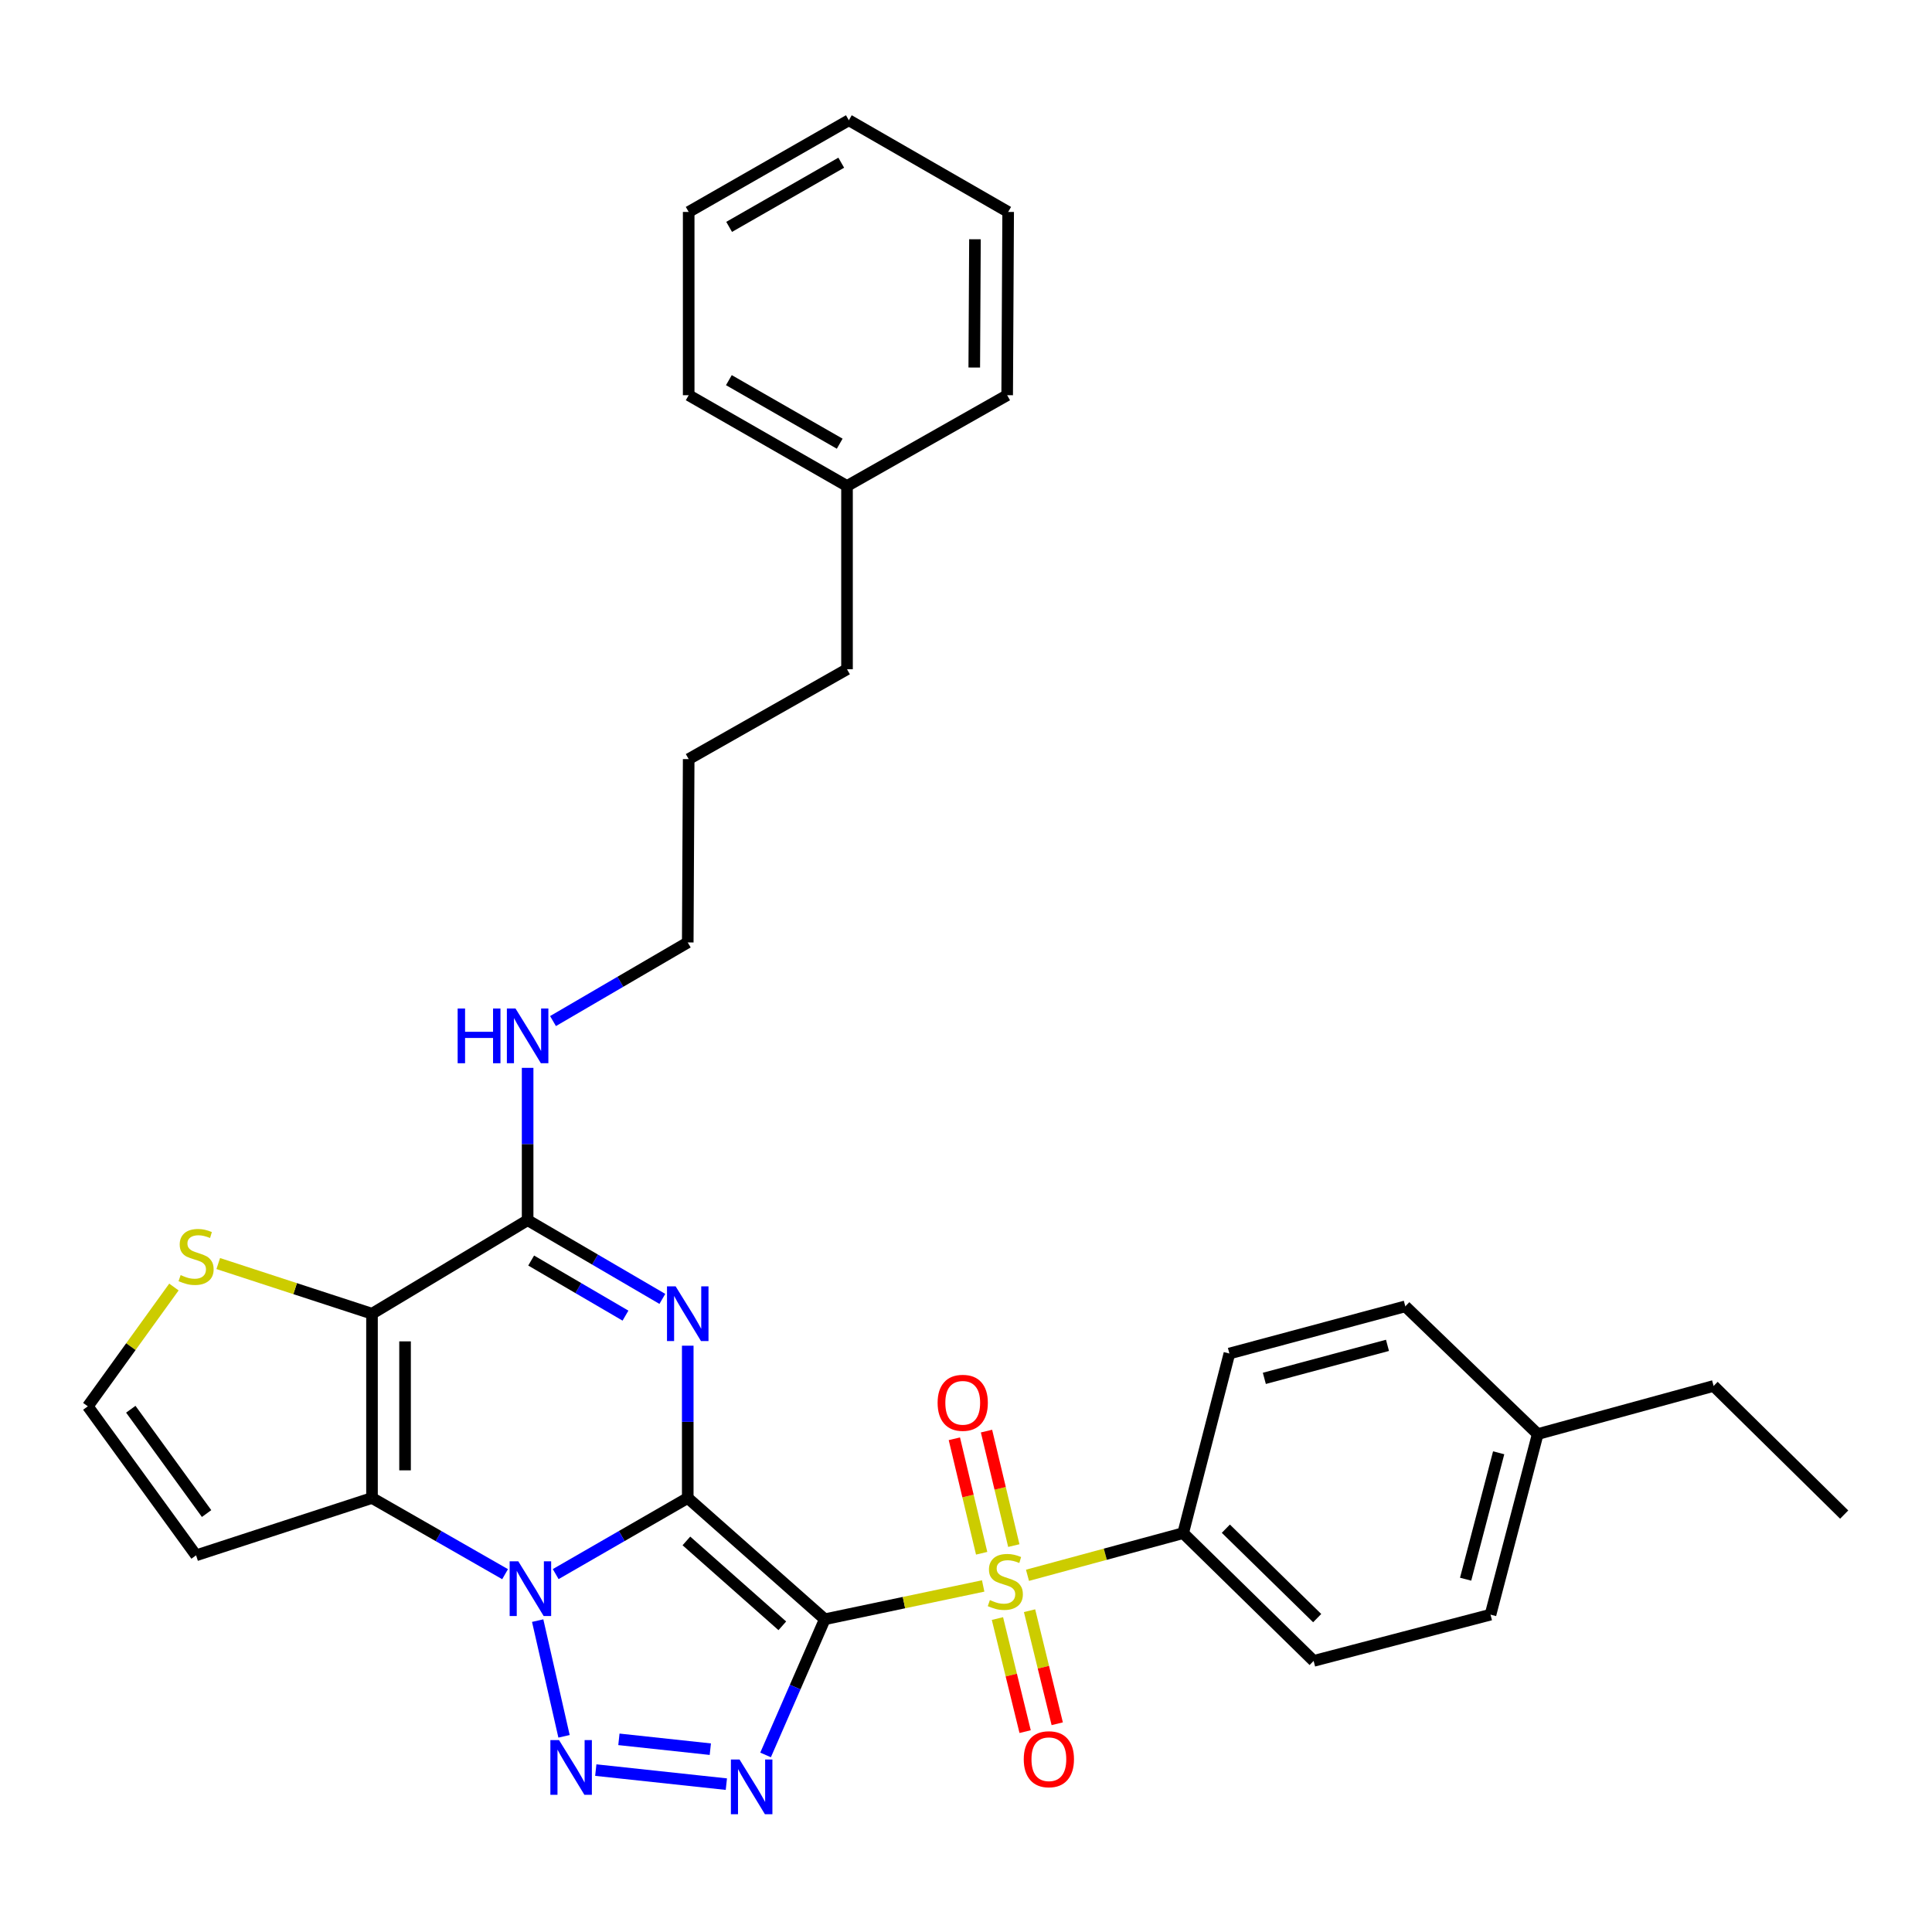 <?xml version='1.0' encoding='iso-8859-1'?>
<svg version='1.1' baseProfile='full'
              xmlns='http://www.w3.org/2000/svg'
                      xmlns:rdkit='http://www.rdkit.org/xml'
                      xmlns:xlink='http://www.w3.org/1999/xlink'
                  xml:space='preserve'
width='1000px' height='1000px' viewBox='0 0 1000 1000'>
<!-- END OF HEADER -->
<rect style='opacity:1.0;fill:#FFFFFF;stroke:none' width='1000' height='1000' x='0' y='0'> </rect>
<path class='bond-0' d='M 355.978,775.354 L 426.901,838.122' style='fill:none;fill-rule:evenodd;stroke:#000000;stroke-width:6px;stroke-linecap:butt;stroke-linejoin:miter;stroke-opacity:1' />
<path class='bond-0' d='M 355.278,797.581 L 404.924,841.519' style='fill:none;fill-rule:evenodd;stroke:#000000;stroke-width:6px;stroke-linecap:butt;stroke-linejoin:miter;stroke-opacity:1' />
<path class='bond-1' d='M 355.978,775.354 L 321.8,795.053' style='fill:none;fill-rule:evenodd;stroke:#000000;stroke-width:6px;stroke-linecap:butt;stroke-linejoin:miter;stroke-opacity:1' />
<path class='bond-1' d='M 321.8,795.053 L 287.623,814.753' style='fill:none;fill-rule:evenodd;stroke:#0000FF;stroke-width:6px;stroke-linecap:butt;stroke-linejoin:miter;stroke-opacity:1' />
<path class='bond-2' d='M 355.978,775.354 L 355.978,735.942' style='fill:none;fill-rule:evenodd;stroke:#000000;stroke-width:6px;stroke-linecap:butt;stroke-linejoin:miter;stroke-opacity:1' />
<path class='bond-2' d='M 355.978,735.942 L 355.978,696.53' style='fill:none;fill-rule:evenodd;stroke:#0000FF;stroke-width:6px;stroke-linecap:butt;stroke-linejoin:miter;stroke-opacity:1' />
<path class='bond-3' d='M 426.901,838.122 L 467.896,829.505' style='fill:none;fill-rule:evenodd;stroke:#000000;stroke-width:6px;stroke-linecap:butt;stroke-linejoin:miter;stroke-opacity:1' />
<path class='bond-3' d='M 467.896,829.505 L 508.891,820.887' style='fill:none;fill-rule:evenodd;stroke:#CCCC00;stroke-width:6px;stroke-linecap:butt;stroke-linejoin:miter;stroke-opacity:1' />
<path class='bond-4' d='M 426.901,838.122 L 411.582,873.238' style='fill:none;fill-rule:evenodd;stroke:#000000;stroke-width:6px;stroke-linecap:butt;stroke-linejoin:miter;stroke-opacity:1' />
<path class='bond-4' d='M 411.582,873.238 L 396.263,908.354' style='fill:none;fill-rule:evenodd;stroke:#0000FF;stroke-width:6px;stroke-linecap:butt;stroke-linejoin:miter;stroke-opacity:1' />
<path class='bond-5' d='M 278.3,838.83 L 291.944,898.716' style='fill:none;fill-rule:evenodd;stroke:#0000FF;stroke-width:6px;stroke-linecap:butt;stroke-linejoin:miter;stroke-opacity:1' />
<path class='bond-6' d='M 261.431,814.796 L 226.989,795.075' style='fill:none;fill-rule:evenodd;stroke:#0000FF;stroke-width:6px;stroke-linecap:butt;stroke-linejoin:miter;stroke-opacity:1' />
<path class='bond-6' d='M 226.989,795.075 L 192.547,775.354' style='fill:none;fill-rule:evenodd;stroke:#000000;stroke-width:6px;stroke-linecap:butt;stroke-linejoin:miter;stroke-opacity:1' />
<path class='bond-8' d='M 342.838,672.31 L 307.968,651.94' style='fill:none;fill-rule:evenodd;stroke:#0000FF;stroke-width:6px;stroke-linecap:butt;stroke-linejoin:miter;stroke-opacity:1' />
<path class='bond-8' d='M 307.968,651.94 L 273.098,631.57' style='fill:none;fill-rule:evenodd;stroke:#000000;stroke-width:6px;stroke-linecap:butt;stroke-linejoin:miter;stroke-opacity:1' />
<path class='bond-8' d='M 323.747,680.971 L 299.338,666.712' style='fill:none;fill-rule:evenodd;stroke:#0000FF;stroke-width:6px;stroke-linecap:butt;stroke-linejoin:miter;stroke-opacity:1' />
<path class='bond-8' d='M 299.338,666.712 L 274.929,652.453' style='fill:none;fill-rule:evenodd;stroke:#000000;stroke-width:6px;stroke-linecap:butt;stroke-linejoin:miter;stroke-opacity:1' />
<path class='bond-11' d='M 531.823,815.371 L 572.112,804.459' style='fill:none;fill-rule:evenodd;stroke:#CCCC00;stroke-width:6px;stroke-linecap:butt;stroke-linejoin:miter;stroke-opacity:1' />
<path class='bond-11' d='M 572.112,804.459 L 612.401,793.546' style='fill:none;fill-rule:evenodd;stroke:#000000;stroke-width:6px;stroke-linecap:butt;stroke-linejoin:miter;stroke-opacity:1' />
<path class='bond-12' d='M 524.746,799.996 L 517.68,770.366' style='fill:none;fill-rule:evenodd;stroke:#CCCC00;stroke-width:6px;stroke-linecap:butt;stroke-linejoin:miter;stroke-opacity:1' />
<path class='bond-12' d='M 517.68,770.366 L 510.614,740.735' style='fill:none;fill-rule:evenodd;stroke:#FF0000;stroke-width:6px;stroke-linecap:butt;stroke-linejoin:miter;stroke-opacity:1' />
<path class='bond-12' d='M 508.104,803.964 L 501.038,774.334' style='fill:none;fill-rule:evenodd;stroke:#CCCC00;stroke-width:6px;stroke-linecap:butt;stroke-linejoin:miter;stroke-opacity:1' />
<path class='bond-12' d='M 501.038,774.334 L 493.973,744.704' style='fill:none;fill-rule:evenodd;stroke:#FF0000;stroke-width:6px;stroke-linecap:butt;stroke-linejoin:miter;stroke-opacity:1' />
<path class='bond-13' d='M 516.275,837.76 L 523.441,867.02' style='fill:none;fill-rule:evenodd;stroke:#CCCC00;stroke-width:6px;stroke-linecap:butt;stroke-linejoin:miter;stroke-opacity:1' />
<path class='bond-13' d='M 523.441,867.02 L 530.607,896.281' style='fill:none;fill-rule:evenodd;stroke:#FF0000;stroke-width:6px;stroke-linecap:butt;stroke-linejoin:miter;stroke-opacity:1' />
<path class='bond-13' d='M 532.892,833.69 L 540.058,862.95' style='fill:none;fill-rule:evenodd;stroke:#CCCC00;stroke-width:6px;stroke-linecap:butt;stroke-linejoin:miter;stroke-opacity:1' />
<path class='bond-13' d='M 540.058,862.95 L 547.224,892.211' style='fill:none;fill-rule:evenodd;stroke:#FF0000;stroke-width:6px;stroke-linecap:butt;stroke-linejoin:miter;stroke-opacity:1' />
<path class='bond-32' d='M 375.964,923.471 L 308.375,916.197' style='fill:none;fill-rule:evenodd;stroke:#0000FF;stroke-width:6px;stroke-linecap:butt;stroke-linejoin:miter;stroke-opacity:1' />
<path class='bond-32' d='M 367.656,905.37 L 320.344,900.279' style='fill:none;fill-rule:evenodd;stroke:#0000FF;stroke-width:6px;stroke-linecap:butt;stroke-linejoin:miter;stroke-opacity:1' />
<path class='bond-10' d='M 192.547,775.354 L 101.493,805.037' style='fill:none;fill-rule:evenodd;stroke:#000000;stroke-width:6px;stroke-linecap:butt;stroke-linejoin:miter;stroke-opacity:1' />
<path class='bond-33' d='M 192.547,775.354 L 192.547,679.986' style='fill:none;fill-rule:evenodd;stroke:#000000;stroke-width:6px;stroke-linecap:butt;stroke-linejoin:miter;stroke-opacity:1' />
<path class='bond-33' d='M 209.655,761.049 L 209.655,694.291' style='fill:none;fill-rule:evenodd;stroke:#000000;stroke-width:6px;stroke-linecap:butt;stroke-linejoin:miter;stroke-opacity:1' />
<path class='bond-7' d='M 192.547,679.986 L 273.098,631.57' style='fill:none;fill-rule:evenodd;stroke:#000000;stroke-width:6px;stroke-linecap:butt;stroke-linejoin:miter;stroke-opacity:1' />
<path class='bond-9' d='M 192.547,679.986 L 152.757,666.998' style='fill:none;fill-rule:evenodd;stroke:#000000;stroke-width:6px;stroke-linecap:butt;stroke-linejoin:miter;stroke-opacity:1' />
<path class='bond-9' d='M 152.757,666.998 L 112.968,654.01' style='fill:none;fill-rule:evenodd;stroke:#CCCC00;stroke-width:6px;stroke-linecap:butt;stroke-linejoin:miter;stroke-opacity:1' />
<path class='bond-15' d='M 273.098,631.57 L 273.098,592.144' style='fill:none;fill-rule:evenodd;stroke:#000000;stroke-width:6px;stroke-linecap:butt;stroke-linejoin:miter;stroke-opacity:1' />
<path class='bond-15' d='M 273.098,592.144 L 273.098,552.717' style='fill:none;fill-rule:evenodd;stroke:#0000FF;stroke-width:6px;stroke-linecap:butt;stroke-linejoin:miter;stroke-opacity:1' />
<path class='bond-34' d='M 90.019,666.162 L 67.737,697.035' style='fill:none;fill-rule:evenodd;stroke:#CCCC00;stroke-width:6px;stroke-linecap:butt;stroke-linejoin:miter;stroke-opacity:1' />
<path class='bond-34' d='M 67.737,697.035 L 45.455,727.908' style='fill:none;fill-rule:evenodd;stroke:#000000;stroke-width:6px;stroke-linecap:butt;stroke-linejoin:miter;stroke-opacity:1' />
<path class='bond-14' d='M 101.493,805.037 L 45.455,727.908' style='fill:none;fill-rule:evenodd;stroke:#000000;stroke-width:6px;stroke-linecap:butt;stroke-linejoin:miter;stroke-opacity:1' />
<path class='bond-14' d='M 106.928,783.412 L 67.701,729.421' style='fill:none;fill-rule:evenodd;stroke:#000000;stroke-width:6px;stroke-linecap:butt;stroke-linejoin:miter;stroke-opacity:1' />
<path class='bond-16' d='M 612.401,793.546 L 679.931,859.679' style='fill:none;fill-rule:evenodd;stroke:#000000;stroke-width:6px;stroke-linecap:butt;stroke-linejoin:miter;stroke-opacity:1' />
<path class='bond-16' d='M 634.5,791.243 L 681.771,837.536' style='fill:none;fill-rule:evenodd;stroke:#000000;stroke-width:6px;stroke-linecap:butt;stroke-linejoin:miter;stroke-opacity:1' />
<path class='bond-17' d='M 612.401,793.546 L 636.333,700.582' style='fill:none;fill-rule:evenodd;stroke:#000000;stroke-width:6px;stroke-linecap:butt;stroke-linejoin:miter;stroke-opacity:1' />
<path class='bond-22' d='M 286.237,528.506 L 321.107,508.16' style='fill:none;fill-rule:evenodd;stroke:#0000FF;stroke-width:6px;stroke-linecap:butt;stroke-linejoin:miter;stroke-opacity:1' />
<path class='bond-22' d='M 321.107,508.16 L 355.978,487.813' style='fill:none;fill-rule:evenodd;stroke:#000000;stroke-width:6px;stroke-linecap:butt;stroke-linejoin:miter;stroke-opacity:1' />
<path class='bond-19' d='M 679.931,859.679 L 771.488,835.737' style='fill:none;fill-rule:evenodd;stroke:#000000;stroke-width:6px;stroke-linecap:butt;stroke-linejoin:miter;stroke-opacity:1' />
<path class='bond-18' d='M 636.333,700.582 L 727.387,676.165' style='fill:none;fill-rule:evenodd;stroke:#000000;stroke-width:6px;stroke-linecap:butt;stroke-linejoin:miter;stroke-opacity:1' />
<path class='bond-18' d='M 654.422,713.444 L 718.16,696.352' style='fill:none;fill-rule:evenodd;stroke:#000000;stroke-width:6px;stroke-linecap:butt;stroke-linejoin:miter;stroke-opacity:1' />
<path class='bond-20' d='M 727.387,676.165 L 795.924,742.269' style='fill:none;fill-rule:evenodd;stroke:#000000;stroke-width:6px;stroke-linecap:butt;stroke-linejoin:miter;stroke-opacity:1' />
<path class='bond-35' d='M 771.488,835.737 L 795.924,742.269' style='fill:none;fill-rule:evenodd;stroke:#000000;stroke-width:6px;stroke-linecap:butt;stroke-linejoin:miter;stroke-opacity:1' />
<path class='bond-35' d='M 758.601,817.389 L 775.707,751.962' style='fill:none;fill-rule:evenodd;stroke:#000000;stroke-width:6px;stroke-linecap:butt;stroke-linejoin:miter;stroke-opacity:1' />
<path class='bond-23' d='M 795.924,742.269 L 886.959,717.367' style='fill:none;fill-rule:evenodd;stroke:#000000;stroke-width:6px;stroke-linecap:butt;stroke-linejoin:miter;stroke-opacity:1' />
<path class='bond-21' d='M 438.411,251.549 L 438.411,346.405' style='fill:none;fill-rule:evenodd;stroke:#000000;stroke-width:6px;stroke-linecap:butt;stroke-linejoin:miter;stroke-opacity:1' />
<path class='bond-25' d='M 438.411,251.549 L 356.462,204.559' style='fill:none;fill-rule:evenodd;stroke:#000000;stroke-width:6px;stroke-linecap:butt;stroke-linejoin:miter;stroke-opacity:1' />
<path class='bond-25' d='M 434.629,229.659 L 377.265,196.766' style='fill:none;fill-rule:evenodd;stroke:#000000;stroke-width:6px;stroke-linecap:butt;stroke-linejoin:miter;stroke-opacity:1' />
<path class='bond-26' d='M 438.411,251.549 L 521.309,204.559' style='fill:none;fill-rule:evenodd;stroke:#000000;stroke-width:6px;stroke-linecap:butt;stroke-linejoin:miter;stroke-opacity:1' />
<path class='bond-27' d='M 355.978,487.813 L 356.462,392.91' style='fill:none;fill-rule:evenodd;stroke:#000000;stroke-width:6px;stroke-linecap:butt;stroke-linejoin:miter;stroke-opacity:1' />
<path class='bond-28' d='M 886.959,717.367 L 954.545,783.947' style='fill:none;fill-rule:evenodd;stroke:#000000;stroke-width:6px;stroke-linecap:butt;stroke-linejoin:miter;stroke-opacity:1' />
<path class='bond-24' d='M 438.411,346.405 L 356.462,392.91' style='fill:none;fill-rule:evenodd;stroke:#000000;stroke-width:6px;stroke-linecap:butt;stroke-linejoin:miter;stroke-opacity:1' />
<path class='bond-29' d='M 356.462,204.559 L 356.462,109.703' style='fill:none;fill-rule:evenodd;stroke:#000000;stroke-width:6px;stroke-linecap:butt;stroke-linejoin:miter;stroke-opacity:1' />
<path class='bond-30' d='M 521.309,204.559 L 521.822,109.703' style='fill:none;fill-rule:evenodd;stroke:#000000;stroke-width:6px;stroke-linecap:butt;stroke-linejoin:miter;stroke-opacity:1' />
<path class='bond-30' d='M 504.278,190.238 L 504.638,123.839' style='fill:none;fill-rule:evenodd;stroke:#000000;stroke-width:6px;stroke-linecap:butt;stroke-linejoin:miter;stroke-opacity:1' />
<path class='bond-36' d='M 356.462,109.703 L 439.361,62.247' style='fill:none;fill-rule:evenodd;stroke:#000000;stroke-width:6px;stroke-linecap:butt;stroke-linejoin:miter;stroke-opacity:1' />
<path class='bond-36' d='M 377.397,117.433 L 435.426,84.213' style='fill:none;fill-rule:evenodd;stroke:#000000;stroke-width:6px;stroke-linecap:butt;stroke-linejoin:miter;stroke-opacity:1' />
<path class='bond-31' d='M 521.822,109.703 L 439.361,62.247' style='fill:none;fill-rule:evenodd;stroke:#000000;stroke-width:6px;stroke-linecap:butt;stroke-linejoin:miter;stroke-opacity:1' />
<path  class='atom-2' d='M 268.273 808.137
L 277.553 823.137
Q 278.473 824.617, 279.953 827.297
Q 281.433 829.977, 281.513 830.137
L 281.513 808.137
L 285.273 808.137
L 285.273 836.457
L 281.393 836.457
L 271.433 820.057
Q 270.273 818.137, 269.033 815.937
Q 267.833 813.737, 267.473 813.057
L 267.473 836.457
L 263.793 836.457
L 263.793 808.137
L 268.273 808.137
' fill='#0000FF'/>
<path  class='atom-3' d='M 349.718 665.826
L 358.998 680.826
Q 359.918 682.306, 361.398 684.986
Q 362.878 687.666, 362.958 687.826
L 362.958 665.826
L 366.718 665.826
L 366.718 694.146
L 362.838 694.146
L 352.878 677.746
Q 351.718 675.826, 350.478 673.626
Q 349.278 671.426, 348.918 670.746
L 348.918 694.146
L 345.238 694.146
L 345.238 665.826
L 349.718 665.826
' fill='#0000FF'/>
<path  class='atom-4' d='M 512.359 828.197
Q 512.679 828.317, 513.999 828.877
Q 515.319 829.437, 516.759 829.797
Q 518.239 830.117, 519.679 830.117
Q 522.359 830.117, 523.919 828.837
Q 525.479 827.517, 525.479 825.237
Q 525.479 823.677, 524.679 822.717
Q 523.919 821.757, 522.719 821.237
Q 521.519 820.717, 519.519 820.117
Q 516.999 819.357, 515.479 818.637
Q 513.999 817.917, 512.919 816.397
Q 511.879 814.877, 511.879 812.317
Q 511.879 808.757, 514.279 806.557
Q 516.719 804.357, 521.519 804.357
Q 524.799 804.357, 528.519 805.917
L 527.599 808.997
Q 524.199 807.597, 521.639 807.597
Q 518.879 807.597, 517.359 808.757
Q 515.839 809.877, 515.879 811.837
Q 515.879 813.357, 516.639 814.277
Q 517.439 815.197, 518.559 815.717
Q 519.719 816.237, 521.639 816.837
Q 524.199 817.637, 525.719 818.437
Q 527.239 819.237, 528.319 820.877
Q 529.439 822.477, 529.439 825.237
Q 529.439 829.157, 526.799 831.277
Q 524.199 833.357, 519.839 833.357
Q 517.319 833.357, 515.399 832.797
Q 513.519 832.277, 511.279 831.357
L 512.359 828.197
' fill='#CCCC00'/>
<path  class='atom-5' d='M 382.793 910.72
L 392.073 925.72
Q 392.993 927.2, 394.473 929.88
Q 395.953 932.56, 396.033 932.72
L 396.033 910.72
L 399.793 910.72
L 399.793 939.04
L 395.913 939.04
L 385.953 922.64
Q 384.793 920.72, 383.553 918.52
Q 382.353 916.32, 381.993 915.64
L 381.993 939.04
L 378.313 939.04
L 378.313 910.72
L 382.793 910.72
' fill='#0000FF'/>
<path  class='atom-6' d='M 289.354 900.664
L 298.634 915.664
Q 299.554 917.144, 301.034 919.824
Q 302.514 922.504, 302.594 922.664
L 302.594 900.664
L 306.354 900.664
L 306.354 928.984
L 302.474 928.984
L 292.514 912.584
Q 291.354 910.664, 290.114 908.464
Q 288.914 906.264, 288.554 905.584
L 288.554 928.984
L 284.874 928.984
L 284.874 900.664
L 289.354 900.664
' fill='#0000FF'/>
<path  class='atom-10' d='M 93.493 659.985
Q 93.813 660.105, 95.133 660.665
Q 96.453 661.225, 97.893 661.585
Q 99.373 661.905, 100.813 661.905
Q 103.493 661.905, 105.053 660.625
Q 106.613 659.305, 106.613 657.025
Q 106.613 655.465, 105.813 654.505
Q 105.053 653.545, 103.853 653.025
Q 102.653 652.505, 100.653 651.905
Q 98.133 651.145, 96.613 650.425
Q 95.133 649.705, 94.053 648.185
Q 93.013 646.665, 93.013 644.105
Q 93.013 640.545, 95.413 638.345
Q 97.853 636.145, 102.653 636.145
Q 105.933 636.145, 109.653 637.705
L 108.733 640.785
Q 105.333 639.385, 102.773 639.385
Q 100.013 639.385, 98.493 640.545
Q 96.973 641.665, 97.013 643.625
Q 97.013 645.145, 97.773 646.065
Q 98.573 646.985, 99.693 647.505
Q 100.853 648.025, 102.773 648.625
Q 105.333 649.425, 106.853 650.225
Q 108.373 651.025, 109.453 652.665
Q 110.573 654.265, 110.573 657.025
Q 110.573 660.945, 107.933 663.065
Q 105.333 665.145, 100.973 665.145
Q 98.453 665.145, 96.533 664.585
Q 94.653 664.065, 92.413 663.145
L 93.493 659.985
' fill='#CCCC00'/>
<path  class='atom-13' d='M 485.308 726.087
Q 485.308 719.287, 488.668 715.487
Q 492.028 711.687, 498.308 711.687
Q 504.588 711.687, 507.948 715.487
Q 511.308 719.287, 511.308 726.087
Q 511.308 732.967, 507.908 736.887
Q 504.508 740.767, 498.308 740.767
Q 492.068 740.767, 488.668 736.887
Q 485.308 733.007, 485.308 726.087
M 498.308 737.567
Q 502.628 737.567, 504.948 734.687
Q 507.308 731.767, 507.308 726.087
Q 507.308 720.527, 504.948 717.727
Q 502.628 714.887, 498.308 714.887
Q 493.988 714.887, 491.628 717.687
Q 489.308 720.487, 489.308 726.087
Q 489.308 731.807, 491.628 734.687
Q 493.988 737.567, 498.308 737.567
' fill='#FF0000'/>
<path  class='atom-14' d='M 529.894 910.57
Q 529.894 903.77, 533.254 899.97
Q 536.614 896.17, 542.894 896.17
Q 549.174 896.17, 552.534 899.97
Q 555.894 903.77, 555.894 910.57
Q 555.894 917.45, 552.494 921.37
Q 549.094 925.25, 542.894 925.25
Q 536.654 925.25, 533.254 921.37
Q 529.894 917.49, 529.894 910.57
M 542.894 922.05
Q 547.214 922.05, 549.534 919.17
Q 551.894 916.25, 551.894 910.57
Q 551.894 905.01, 549.534 902.21
Q 547.214 899.37, 542.894 899.37
Q 538.574 899.37, 536.214 902.17
Q 533.894 904.97, 533.894 910.57
Q 533.894 916.29, 536.214 919.17
Q 538.574 922.05, 542.894 922.05
' fill='#FF0000'/>
<path  class='atom-16' d='M 236.878 522.013
L 240.718 522.013
L 240.718 534.053
L 255.198 534.053
L 255.198 522.013
L 259.038 522.013
L 259.038 550.333
L 255.198 550.333
L 255.198 537.253
L 240.718 537.253
L 240.718 550.333
L 236.878 550.333
L 236.878 522.013
' fill='#0000FF'/>
<path  class='atom-16' d='M 266.838 522.013
L 276.118 537.013
Q 277.038 538.493, 278.518 541.173
Q 279.998 543.853, 280.078 544.013
L 280.078 522.013
L 283.838 522.013
L 283.838 550.333
L 279.958 550.333
L 269.998 533.933
Q 268.838 532.013, 267.598 529.813
Q 266.398 527.613, 266.038 526.933
L 266.038 550.333
L 262.358 550.333
L 262.358 522.013
L 266.838 522.013
' fill='#0000FF'/>
</svg>
